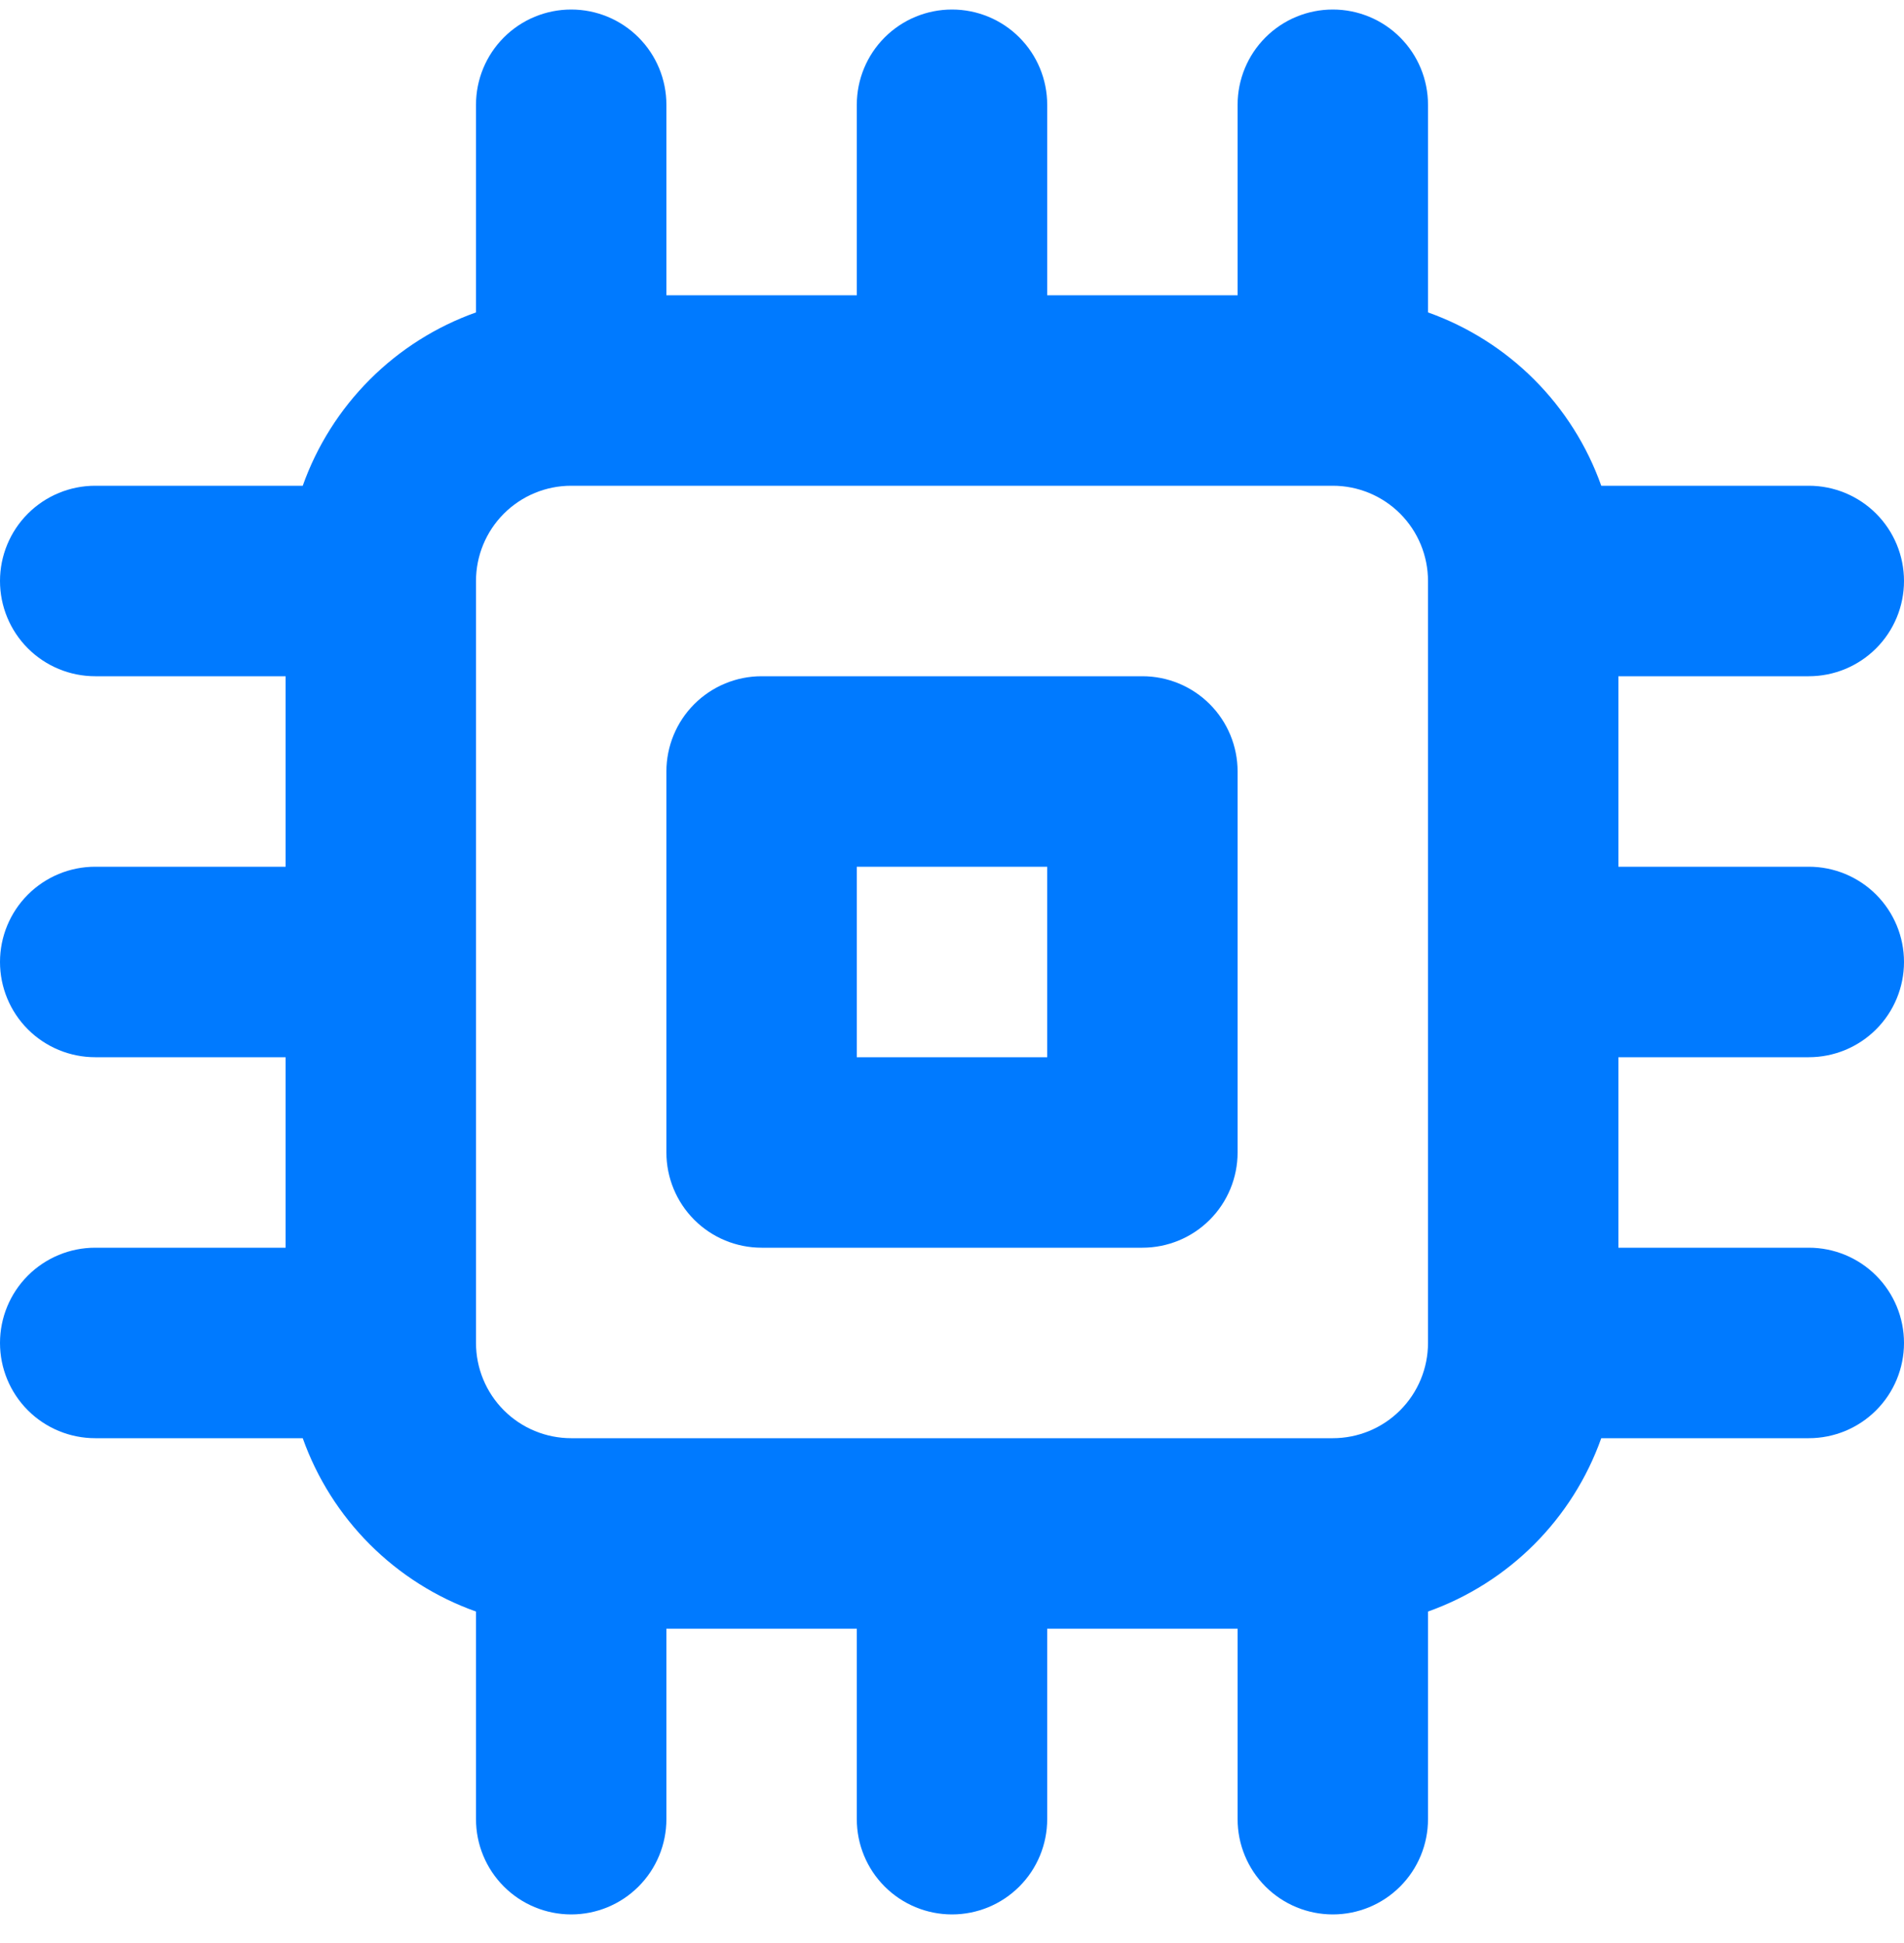<svg width="50" height="51" viewBox="0 0 50 51" fill="none" xmlns="http://www.w3.org/2000/svg">
<path d="M30 17.75H20C19.337 17.75 18.701 18.013 18.232 18.482C17.763 18.951 17.5 19.587 17.5 20.25V30.25C17.5 30.913 17.763 31.549 18.232 32.018C18.701 32.487 19.337 32.75 20 32.75H30C30.663 32.75 31.299 32.487 31.768 32.018C32.237 31.549 32.5 30.913 32.5 30.25V20.25C32.5 19.587 32.237 18.951 31.768 18.482C31.299 18.013 30.663 17.75 30 17.75ZM27.5 27.75H22.5V22.75H27.5V27.75ZM47.5 27.75C48.163 27.75 48.799 27.487 49.268 27.018C49.737 26.549 50 25.913 50 25.25C50 24.587 49.737 23.951 49.268 23.482C48.799 23.013 48.163 22.75 47.5 22.75H42.5V17.75H47.5C48.163 17.75 48.799 17.487 49.268 17.018C49.737 16.549 50 15.913 50 15.25C50 14.587 49.737 13.951 49.268 13.482C48.799 13.013 48.163 12.75 47.5 12.75H42.05C41.677 11.701 41.075 10.749 40.288 9.962C39.501 9.175 38.548 8.573 37.5 8.2V2.75C37.5 2.087 37.237 1.451 36.768 0.982C36.299 0.513 35.663 0.25 35 0.25C34.337 0.25 33.701 0.513 33.232 0.982C32.763 1.451 32.5 2.087 32.5 2.75V7.75H27.5V2.75C27.5 2.087 27.237 1.451 26.768 0.982C26.299 0.513 25.663 0.25 25 0.25C24.337 0.25 23.701 0.513 23.232 0.982C22.763 1.451 22.5 2.087 22.5 2.75V7.75H17.5V2.75C17.5 2.087 17.237 1.451 16.768 0.982C16.299 0.513 15.663 0.25 15 0.25C14.337 0.25 13.701 0.513 13.232 0.982C12.763 1.451 12.5 2.087 12.5 2.75V8.2C11.451 8.573 10.499 9.175 9.712 9.962C8.925 10.749 8.323 11.701 7.95 12.75H2.5C1.837 12.75 1.201 13.013 0.732 13.482C0.263 13.951 0 14.587 0 15.25C0 15.913 0.263 16.549 0.732 17.018C1.201 17.487 1.837 17.75 2.5 17.75H7.5V22.75H2.5C1.837 22.75 1.201 23.013 0.732 23.482C0.263 23.951 0 24.587 0 25.25C0 25.913 0.263 26.549 0.732 27.018C1.201 27.487 1.837 27.75 2.5 27.75H7.5V32.75H2.5C1.837 32.75 1.201 33.013 0.732 33.482C0.263 33.951 0 34.587 0 35.25C0 35.913 0.263 36.549 0.732 37.018C1.201 37.487 1.837 37.75 2.5 37.75H7.95C8.323 38.798 8.925 39.751 9.712 40.538C10.499 41.325 11.451 41.927 12.5 42.3V47.75C12.5 48.413 12.763 49.049 13.232 49.518C13.701 49.987 14.337 50.25 15 50.25C15.663 50.25 16.299 49.987 16.768 49.518C17.237 49.049 17.5 48.413 17.5 47.75V42.75H22.5V47.75C22.5 48.413 22.763 49.049 23.232 49.518C23.701 49.987 24.337 50.25 25 50.25C25.663 50.25 26.299 49.987 26.768 49.518C27.237 49.049 27.5 48.413 27.5 47.75V42.75H32.5V47.75C32.5 48.413 32.763 49.049 33.232 49.518C33.701 49.987 34.337 50.25 35 50.25C35.663 50.25 36.299 49.987 36.768 49.518C37.237 49.049 37.5 48.413 37.5 47.75V42.3C38.548 41.927 39.501 41.325 40.288 40.538C41.075 39.751 41.677 38.798 42.05 37.75H47.5C48.163 37.75 48.799 37.487 49.268 37.018C49.737 36.549 50 35.913 50 35.25C50 34.587 49.737 33.951 49.268 33.482C48.799 33.013 48.163 32.75 47.5 32.75H42.5V27.75H47.5ZM37.5 35.25C37.5 35.913 37.237 36.549 36.768 37.018C36.299 37.487 35.663 37.75 35 37.75H15C14.337 37.75 13.701 37.487 13.232 37.018C12.763 36.549 12.5 35.913 12.5 35.25V15.25C12.5 14.587 12.763 13.951 13.232 13.482C13.701 13.013 14.337 12.75 15 12.75H35C35.663 12.75 36.299 13.013 36.768 13.482C37.237 13.951 37.5 14.587 37.5 15.25V35.25Z" fill="#007AFF"/>
</svg>
